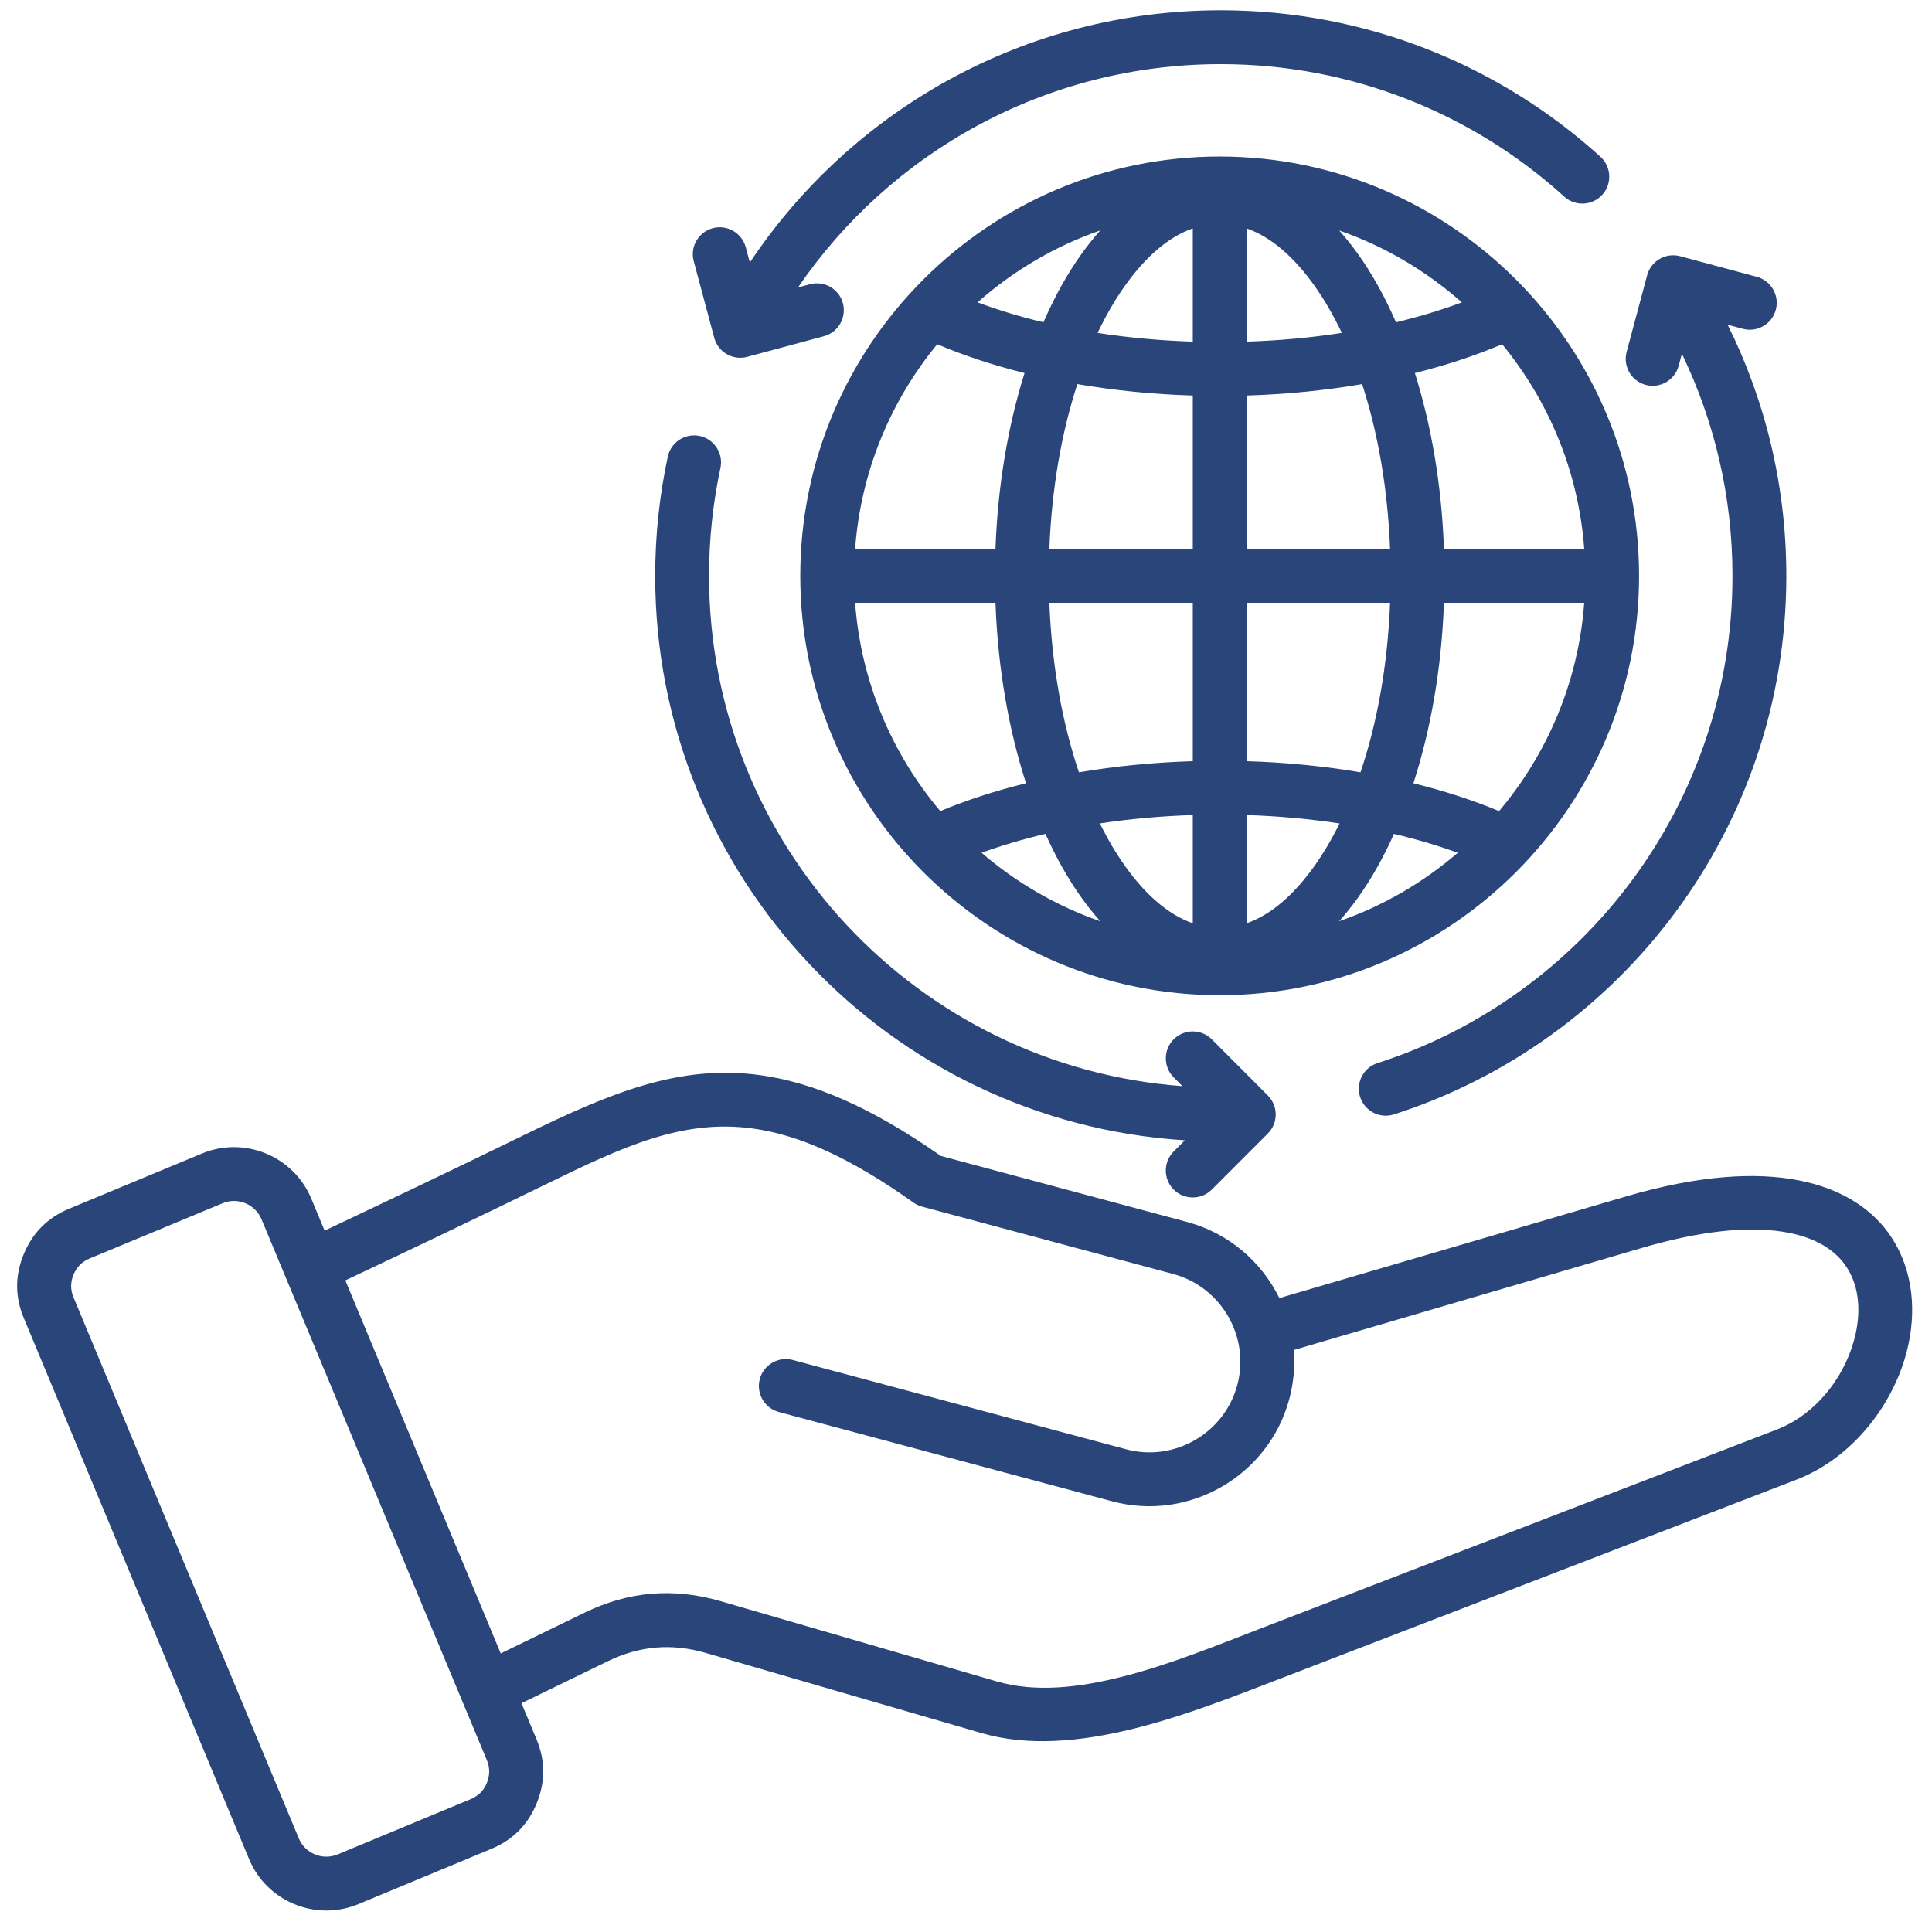 <svg xmlns="http://www.w3.org/2000/svg" xmlns:xlink="http://www.w3.org/1999/xlink" width="500" zoomAndPan="magnify" viewBox="0 0 375 375" height="500" preserveAspectRatio="xMidYMid meet" version="1.0"><defs><clipPath id="108f9d10e2"><path d="M 3 1.965 L 371.895 1.965 L 371.895 371 L 3 371 Z M 3 1.965 " clip-rule="nonzero"/></clipPath></defs><g clip-path="url(#108f9d10e2)"><path fill="#29457a" d="M 101.219 330.594 C 102.195 332.938 103.172 335.277 104.148 337.621 L 104.148 337.625 C 105.863 341.766 105.863 345.91 104.156 350.051 C 102.469 354.199 99.504 357.141 95.383 358.859 L 69.559 369.594 C 61.285 373.023 51.766 369.094 48.336 360.828 C 33.758 325.848 19.195 290.863 4.637 255.879 C 2.891 251.727 2.891 247.578 4.609 243.426 C 6.324 239.277 9.258 236.344 13.375 234.629 L 39.199 223.898 C 47.469 220.465 56.988 224.398 60.422 232.66 C 61.281 234.73 62.145 236.797 63.008 238.867 C 75.891 232.777 88.754 226.648 101.555 220.387 C 118.508 212.102 131.855 206.57 147.418 208.668 C 157.594 210.043 168.805 214.691 182.609 224.363 L 230.379 237.176 C 238.512 239.344 244.867 244.922 248.324 251.961 L 315.582 232.238 C 343.875 223.934 359.535 229.836 366.414 239.133 C 370.945 245.258 372.109 253.195 370.41 261.035 C 368.004 272.137 359.809 282.922 348.629 287.23 L 247.867 326.066 L 247.863 326.066 C 231.059 332.531 208.625 341.637 190.586 336.41 L 190.582 336.41 L 136.914 320.812 C 130.375 318.922 124.141 319.453 118.027 322.418 Z M 94.492 341.625 C 92.891 337.781 52.332 240.422 50.77 236.68 L 50.77 236.676 C 49.547 233.73 46.152 232.328 43.207 233.551 L 17.395 244.277 C 15.926 244.891 14.879 245.938 14.266 247.418 C 13.656 248.895 13.656 250.367 14.281 251.848 L 14.285 251.859 C 28.844 286.84 43.406 321.824 57.988 356.812 L 57.988 356.816 C 59.211 359.762 62.602 361.16 65.551 359.938 L 91.363 349.211 C 92.824 348.602 93.879 347.57 94.484 346.086 L 94.492 346.07 C 95.105 344.586 95.105 343.105 94.492 341.625 Z M 97.191 320.93 L 113.457 313.02 L 113.461 313.016 C 121.992 308.875 130.695 308.133 139.82 310.773 L 139.828 310.773 L 193.496 326.371 C 201.148 328.59 209.711 327.527 218.152 325.363 C 227.328 323.008 236.355 319.293 244.105 316.312 L 344.867 277.477 C 352.793 274.426 358.488 266.691 360.195 258.824 C 361.234 254.016 360.789 249.102 358.012 245.348 C 355.652 242.16 351.676 239.945 345.953 239.066 C 339.117 238.016 330.105 238.871 318.527 242.27 L 251.113 262.039 C 251.371 265.16 251.105 268.371 250.25 271.559 L 250.25 271.562 C 246.246 286.465 230.77 295.406 215.871 291.402 L 151.172 274.07 C 148.387 273.32 146.73 270.453 147.477 267.668 C 148.223 264.883 151.094 263.227 153.879 263.973 L 218.578 281.305 L 218.582 281.305 C 227.934 283.82 237.641 278.203 240.156 268.848 C 242.668 259.484 237.055 249.773 227.688 247.277 L 227.68 247.273 L 179.004 234.215 C 178.402 234.055 177.84 233.789 177.336 233.434 C 164.965 224.66 155.074 220.25 146.02 219.027 C 132.445 217.195 120.938 222.551 106.145 229.777 C 93.16 236.129 80.105 242.348 67.031 248.527 C 77.086 272.66 87.137 296.793 97.191 320.93 Z M 229.516 210.82 L 227.809 209.113 C 225.773 207.074 225.777 203.762 227.816 201.723 C 229.859 199.688 233.172 199.688 235.207 201.73 L 246.086 212.629 C 248.125 214.672 248.125 217.977 246.082 220.016 L 235.207 230.895 C 233.168 232.938 229.855 232.938 227.812 230.895 C 225.773 228.855 225.773 225.543 227.812 223.504 L 229.988 221.332 C 172.609 217.738 127.172 170.055 127.172 111.773 C 127.172 103.84 128.02 96.086 129.617 88.641 C 130.223 85.824 133.004 84.023 135.824 84.633 C 138.645 85.238 140.441 88.02 139.836 90.84 C 138.391 97.574 137.625 104.594 137.625 111.773 C 137.625 164.121 178.137 207.02 229.516 210.82 Z M 145.543 50.957 C 165.223 21.441 198.824 1.996 236.949 1.996 C 265.305 1.996 291.172 12.754 310.641 30.422 C 312.777 32.359 312.938 35.668 311 37.805 C 309.059 39.941 305.754 40.102 303.617 38.16 C 286.004 22.18 262.602 12.449 236.949 12.449 C 202.867 12.449 172.781 29.625 154.891 55.793 L 157.203 55.172 C 159.988 54.422 162.855 56.074 163.605 58.859 C 164.355 61.645 162.699 64.516 159.914 65.266 L 145.035 69.266 C 143.695 69.625 142.27 69.438 141.066 68.742 C 139.867 68.051 138.988 66.906 138.633 65.566 L 134.652 50.688 C 133.906 47.902 135.566 45.035 138.352 44.289 C 141.137 43.543 144.004 45.203 144.75 47.988 Z M 326.453 68.668 L 325.828 71.008 C 325.082 73.793 322.215 75.449 319.43 74.707 C 316.641 73.961 314.984 71.094 315.73 68.305 L 319.711 53.426 C 320.066 52.086 320.945 50.945 322.145 50.25 C 323.348 49.559 324.773 49.371 326.113 49.73 L 340.992 53.73 C 343.777 54.48 345.434 57.352 344.684 60.133 C 343.934 62.922 341.066 64.574 338.281 63.824 L 335.336 63.031 C 342.629 77.719 346.727 94.262 346.727 111.773 C 346.727 160.66 314.746 202.102 270.57 216.305 C 267.824 217.184 264.879 215.672 263.996 212.926 C 263.113 210.18 264.625 207.234 267.371 206.352 C 307.34 193.504 336.273 156.004 336.273 111.773 C 336.273 96.324 332.75 81.703 326.453 68.668 Z M 236.746 193.168 C 191.898 193.168 155.332 156.598 155.332 111.773 C 155.332 66.926 191.898 30.379 236.746 30.379 C 281.57 30.379 318.141 66.926 318.141 111.773 C 318.141 156.598 281.57 193.168 236.746 193.168 Z M 213.562 44.727 C 204.703 47.801 196.629 52.59 189.742 58.691 C 193.711 60.176 197.988 61.473 202.527 62.559 C 204.68 57.621 207.137 53.199 209.84 49.398 C 211.035 47.723 212.277 46.164 213.562 44.727 Z M 283.738 58.695 C 276.855 52.594 268.789 47.809 259.934 44.73 C 261.219 46.168 262.461 47.727 263.652 49.398 C 266.355 53.199 268.812 57.621 270.965 62.559 C 275.496 61.473 279.773 60.176 283.738 58.695 Z M 307.5 106.547 C 306.398 91.539 300.594 77.805 291.566 66.82 C 286.438 68.996 280.754 70.883 274.629 72.41 C 277.812 82.535 279.828 94.145 280.27 106.547 Z M 290.969 157.434 C 300.34 146.328 306.371 132.328 307.496 117 L 280.27 117 C 279.812 129.766 277.691 141.691 274.34 152.031 C 280.34 153.512 285.922 155.332 290.969 157.434 Z M 181.914 66.816 C 172.879 77.801 167.078 91.535 165.977 106.547 L 193.223 106.547 C 193.668 94.145 195.68 82.539 198.863 72.41 C 192.73 70.883 187.039 68.996 181.914 66.816 Z M 259.93 178.812 C 268.457 175.852 276.25 171.301 282.957 165.527 C 279.098 164.125 274.953 162.895 270.574 161.863 C 268.52 166.445 266.195 170.566 263.652 174.137 C 262.461 175.816 261.219 177.375 259.93 178.812 Z M 190.52 165.523 C 197.234 171.305 205.035 175.855 213.566 178.816 C 212.277 177.379 211.035 175.816 209.84 174.137 C 207.301 170.566 204.977 166.441 202.918 161.859 C 198.531 162.891 194.383 164.121 190.52 165.523 Z M 213.484 159.828 C 214.973 162.848 216.605 165.613 218.359 168.082 C 222.234 173.531 226.656 177.516 231.52 179.211 L 231.52 158.203 C 225.273 158.402 219.234 158.957 213.484 159.828 Z M 241.973 179.211 C 246.836 177.516 251.262 173.531 255.137 168.082 C 256.891 165.613 258.52 162.852 260.008 159.832 C 254.262 158.961 248.219 158.402 241.973 158.203 Z M 260.449 64.617 C 258.844 61.242 257.066 58.172 255.137 55.457 C 251.262 50.012 246.836 46.027 241.973 44.332 L 241.973 66.312 C 248.383 66.109 254.57 65.531 260.449 64.617 Z M 209.113 74.555 C 206.047 83.957 204.125 94.859 203.68 106.547 L 231.52 106.547 L 231.52 76.773 C 223.707 76.535 216.188 75.77 209.113 74.555 Z M 203.68 117 C 204.141 129.062 206.176 140.301 209.418 149.906 C 216.406 148.723 223.82 147.98 231.52 147.746 L 231.52 117 Z M 269.812 106.547 C 269.367 94.859 267.449 83.953 264.383 74.555 C 257.305 75.77 249.789 76.535 241.973 76.773 L 241.973 106.547 Z M 231.52 44.332 C 226.656 46.027 222.234 50.012 218.359 55.457 C 216.43 58.172 214.648 61.242 213.043 64.617 C 218.922 65.531 225.113 66.109 231.52 66.312 Z M 264.074 149.906 C 267.32 140.301 269.355 129.062 269.812 117 L 241.973 117 L 241.973 147.746 C 249.676 147.98 257.09 148.723 264.074 149.906 Z M 165.977 117 C 167.102 132.324 173.137 146.328 182.508 157.434 C 187.559 155.328 193.145 153.508 199.152 152.027 C 195.805 141.691 193.68 129.766 193.223 117 Z M 165.977 117 " fill-opacity="1" fill-rule="evenodd"/></g></svg>